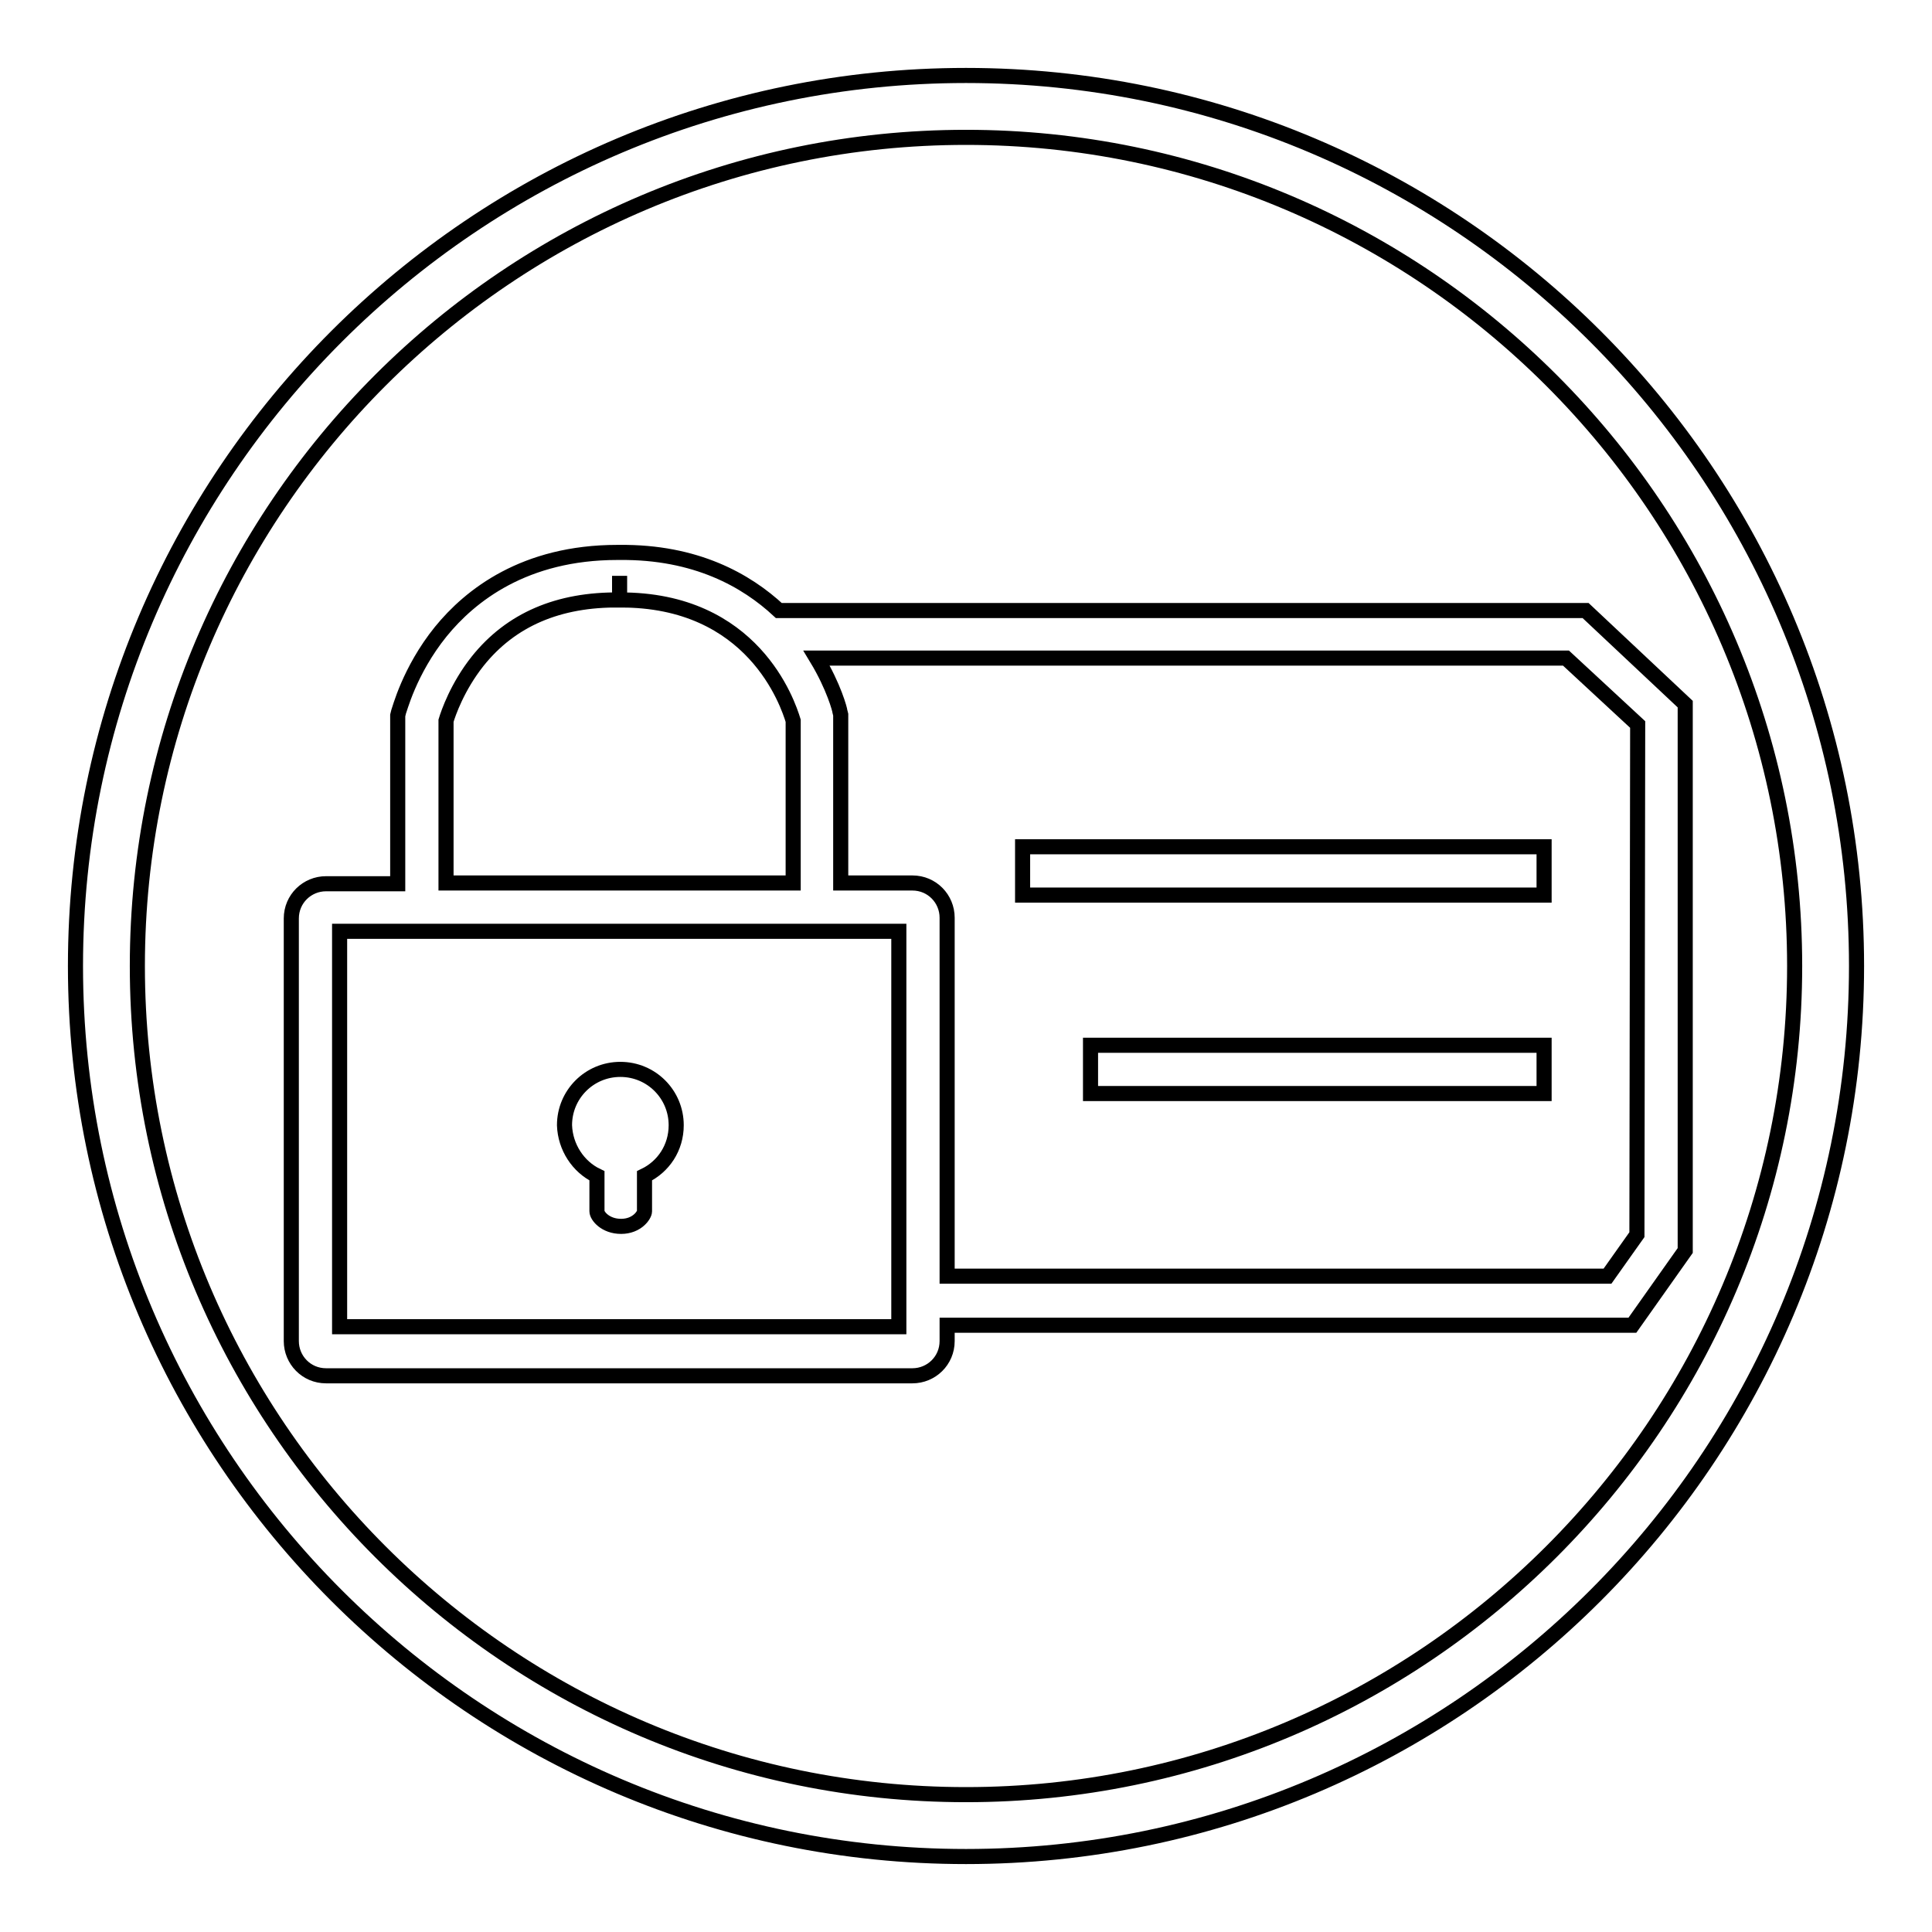 <?xml version="1.0" encoding="utf-8"?>
<!-- Svg Vector Icons : http://www.onlinewebfonts.com/icon -->
<!DOCTYPE svg PUBLIC "-//W3C//DTD SVG 1.1//EN" "http://www.w3.org/Graphics/SVG/1.1/DTD/svg11.dtd">
<svg version="1.1" xmlns="http://www.w3.org/2000/svg" xmlns:xlink="http://www.w3.org/1999/xlink" x="0px" y="0px" viewBox="0 0 256 256" enable-background="new 0 0 256 256" xml:space="preserve">
<g><g><path stroke-width="2" fill-opacity="0" stroke="#000000"  d="M79.1,155.8v4.7c0,0.6,1.1,2,3.2,2c2.1,0,3.1-1.5,3.1-2v-4.7c2.5-1.2,4.2-3.7,4.2-6.7c0-4.1-3.3-7.4-7.4-7.4s-7.4,3.3-7.4,7.4C74.9,152,76.6,154.6,79.1,155.8L79.1,155.8z M210.1,80.9H103.2c-4.3-4-11-7.8-21.1-7.7l0,0c-0.1,0-0.2,0-0.3,0c-12.3,0-19.5,5.7-23.4,10.5c-4.2,5.2-5.5,10.5-5.6,10.7l-0.1,0.4v22.3h-9.5c-2.5,0-4.6,2-4.6,4.6v56c0,2.5,2,4.6,4.6,4.6h77.7c2.5,0,4.6-2,4.6-4.6v-2.1h90.8l7-9.9V93.3L210.1,80.9L210.1,80.9z M59.1,95.5c0.3-1,1.5-4.5,4.2-7.9c4.4-5.5,10.7-8.2,18.8-8.1l0-3.2l0,3.2c17.7-0.1,22.3,13.7,23,16v21.5h-46V95.5L59.1,95.5z M119.1,175.8H45v-52.4h74.1V175.8L119.1,175.8z M216.9,163.6l-3.9,5.5h-87.5v-47.5c0-2.5-2-4.6-4.6-4.6h-9.5V94.7l-0.1-0.4c0-0.2-0.8-3.3-3.1-7.1h99.3L217,96L216.9,163.6L216.9,163.6z M135.5,112.2h69.1v6.4h-69.1V112.2L135.5,112.2z M144.5,138.5h60.1v6.4h-60.1V138.5L144.5,138.5z"/><path stroke-width="2" fill-opacity="0" stroke="#000000"  d="M128,10C62.9,10,10,62.9,10,128c0,65.1,52.9,118,118,118c65.1,0,118-52.9,118-118C246,62.9,193.1,10,128,10L128,10z M128,237.8c-60.5,0-109.8-49.2-109.8-109.8S67.5,18.2,128,18.2S237.8,67.5,237.8,128S188.5,237.8,128,237.8L128,237.8z"/></g></g>
</svg>